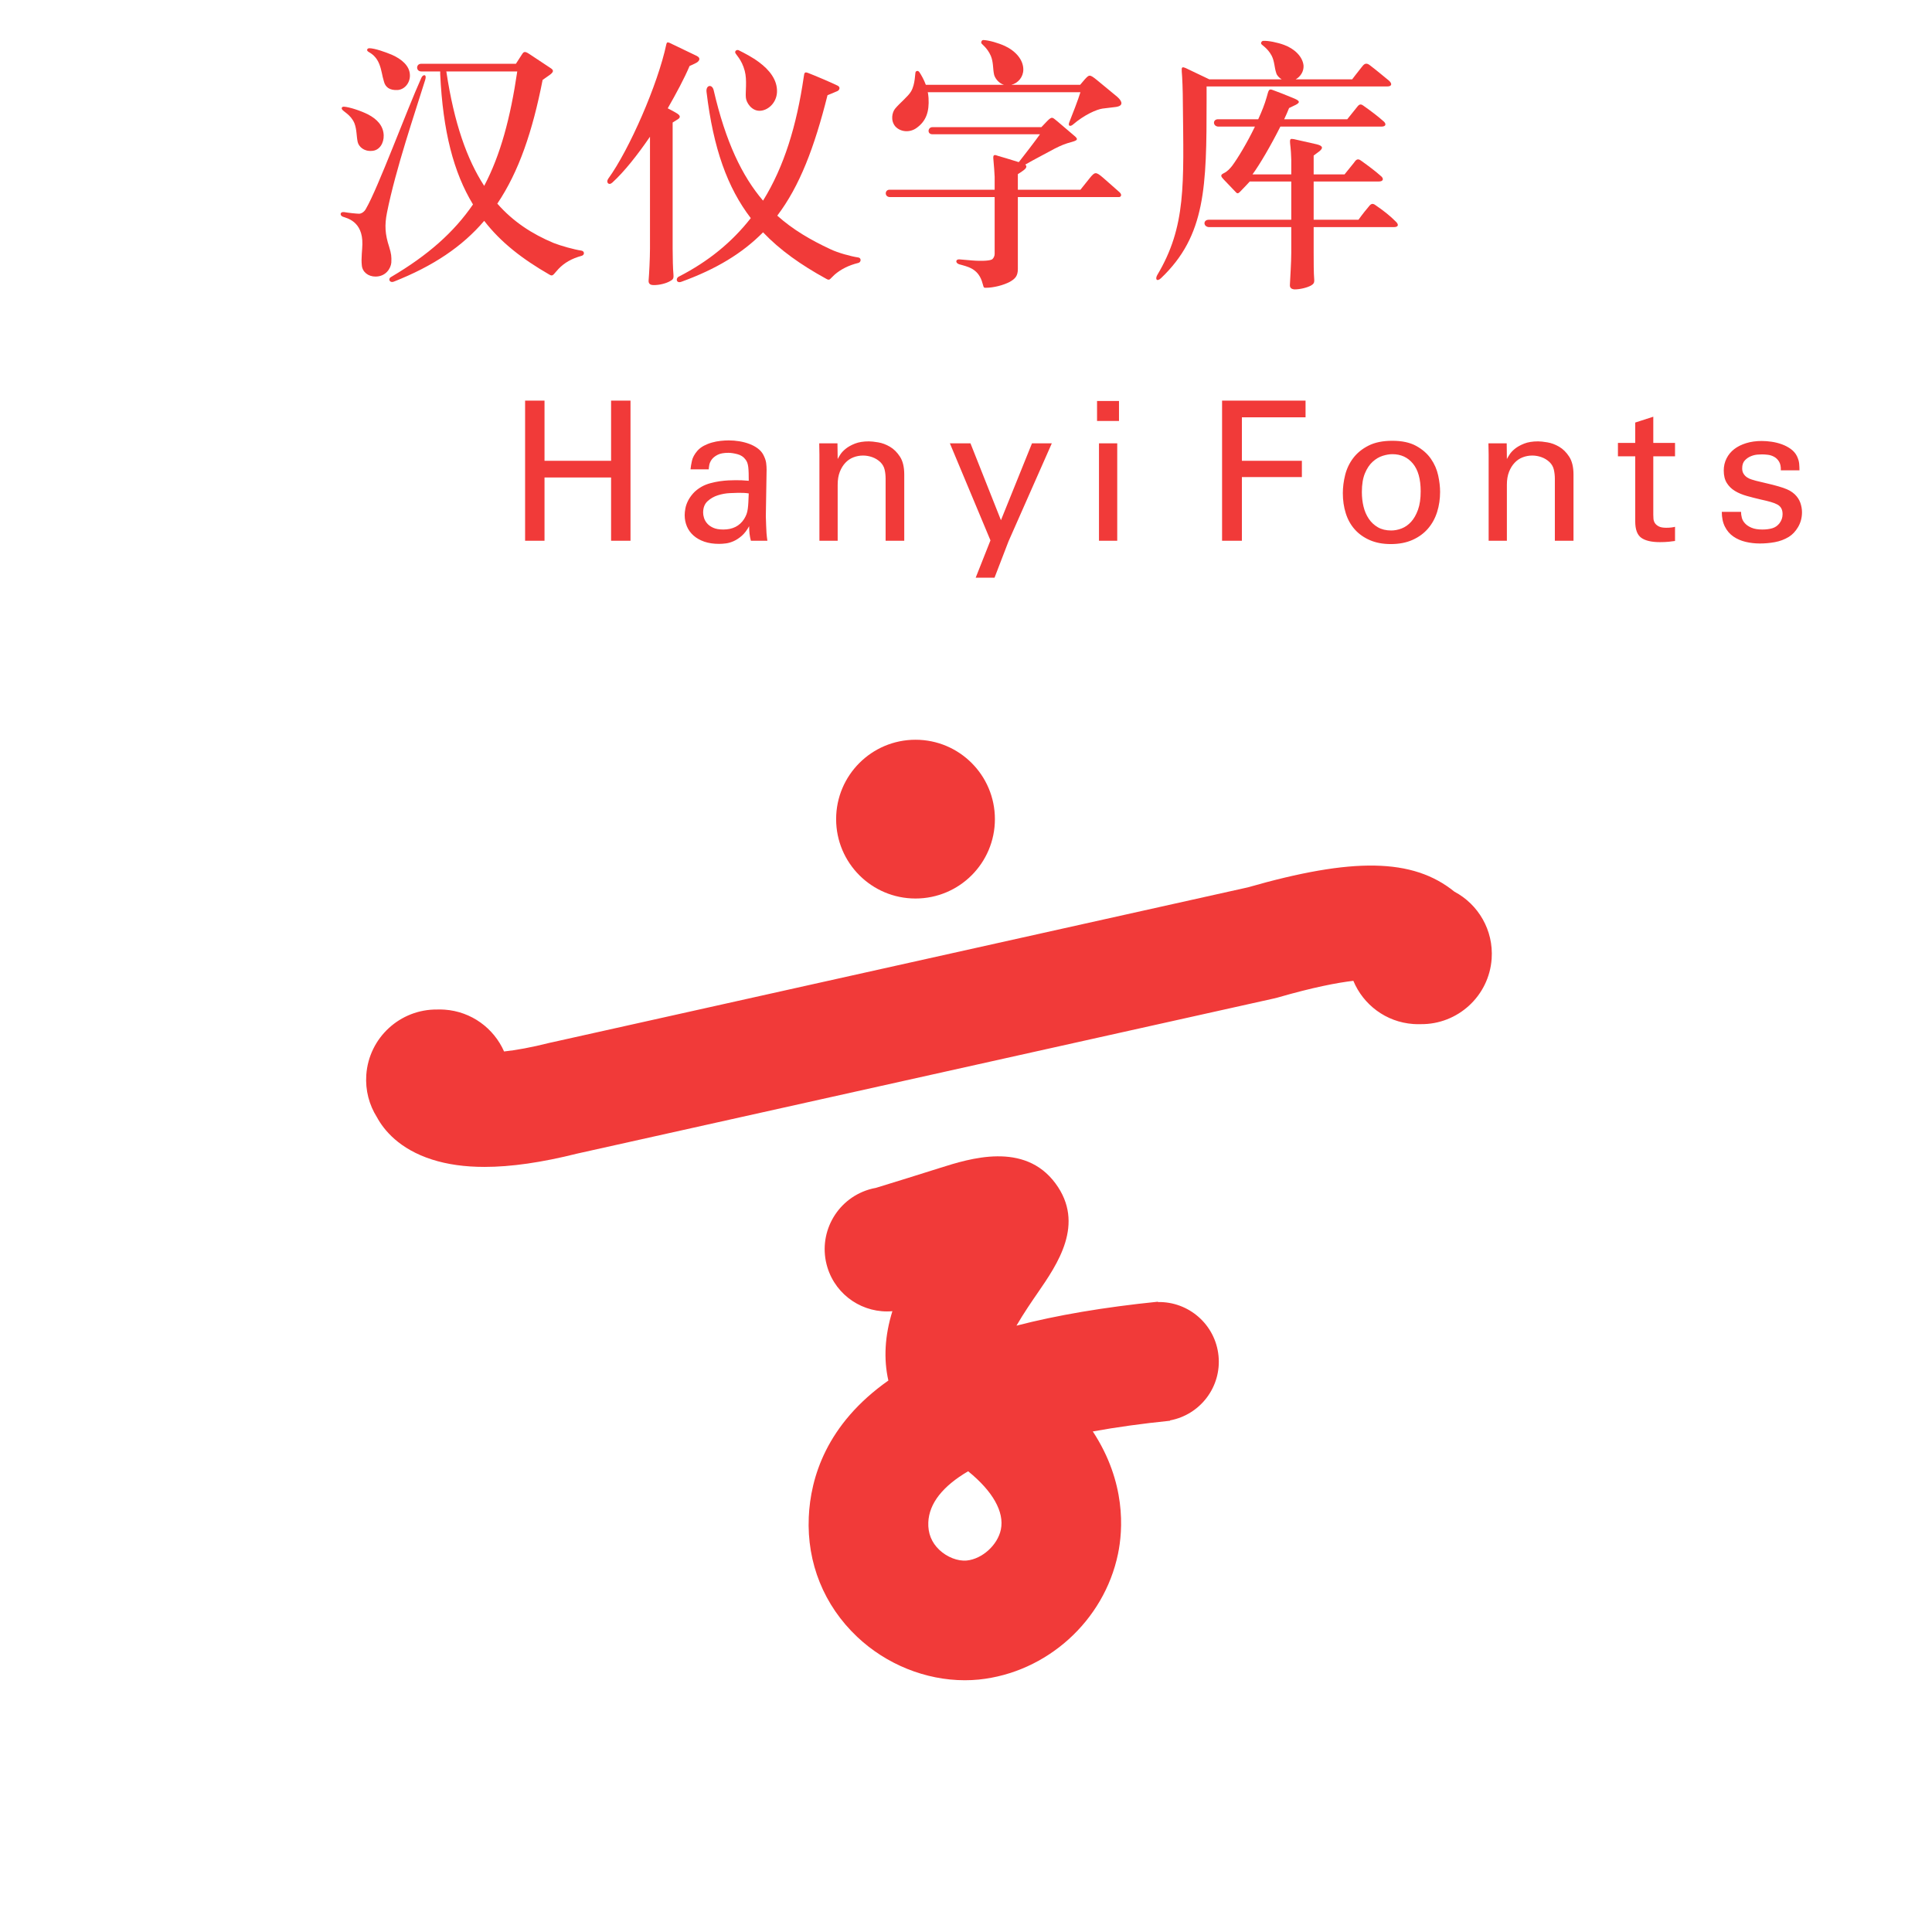 <?xml version="1.0" encoding="UTF-8"?>
<svg width="100px" height="100px" viewBox="0 0 100 100" version="1.1" xmlns="http://www.w3.org/2000/svg" xmlns:xlink="http://www.w3.org/1999/xlink">
    <!-- Generator: Sketch 55.2 (78181) - https://sketchapp.com -->
    <title>Logo-红</title>
    <desc>Created with Sketch.</desc>
    <g id="*顶部导航" stroke="none" stroke-width="1" fill="none" fill-rule="evenodd">
        <g id="顶部导航—素材" transform="translate(-302, -824)" fill="#F13A39">
            <g id="Group-266-Copy" transform="translate(319, 826)">
                <path d="M34.804,77.171 C34.637,77.971 33.842,78.69 33.043,78.772 C32.578,78.817 32.022,78.601 31.619,78.221 C31.217,77.839 31.025,77.359 31.049,76.795 C31.091,75.811 31.801,74.92 33.111,74.152 C34.378,75.18 34.995,76.251 34.804,77.171 M42.936,65.394 L42.934,65.376 C40.146,65.66 37.715,66.071 35.612,66.616 C35.987,65.968 36.447,65.302 36.693,64.945 C37.742,63.425 39.178,61.344 37.631,59.252 C36.02,57.071 33.186,57.967 31.664,58.448 C30.497,58.817 29.382,59.164 28.336,59.484 C28.213,59.506 28.09,59.534 27.968,59.572 C26.265,60.092 25.306,61.895 25.826,63.597 C26.28,65.08 27.704,65.997 29.19,65.867 C28.795,67.133 28.729,68.345 28.982,69.456 C25.762,71.723 24.949,74.505 24.862,76.528 C24.759,78.898 25.648,81.097 27.364,82.72 C28.881,84.155 30.917,84.969 32.937,84.969 C33.179,84.969 33.421,84.958 33.662,84.934 C37.181,84.574 40.144,81.902 40.866,78.436 C41.125,77.196 41.295,74.731 39.563,72.091 C40.78,71.871 42.116,71.685 43.563,71.537 L43.561,71.519 C45.123,71.229 46.23,69.786 46.07,68.177 C45.909,66.561 44.532,65.363 42.936,65.394" id="Fill-250"></path>
                <path d="M30.387,44.507 C32.657,44.507 34.496,42.668 34.496,40.398 C34.496,38.129 32.657,36.289 30.387,36.289 C28.117,36.289 26.278,38.129 26.278,40.398 C26.278,42.668 28.117,44.507 30.387,44.507" id="Fill-252"></path>
                <path d="M58.279,44.152 C56.118,42.403 53.001,42.378 47.582,43.931 C46.888,44.084 43.348,44.87 24.235,49.129 C17.543,50.618 11.764,51.907 11.584,51.947 L11.466,51.972 C10.483,52.221 9.704,52.357 9.091,52.424 C8.564,51.229 7.408,50.357 6.013,50.259 C5.885,50.249 5.76,50.249 5.634,50.252 C3.717,50.229 2.094,51.704 1.959,53.638 C1.904,54.44 2.112,55.195 2.509,55.826 C2.866,56.485 3.662,57.474 5.361,58.017 C6.154,58.271 7.056,58.399 8.079,58.399 C9.451,58.399 11.039,58.17 12.87,57.711 C13.304,57.615 15.787,57.062 25.519,54.894 C35.103,52.759 48.182,49.847 48.903,49.689 L49.132,49.633 C50.961,49.104 52.209,48.865 53.049,48.767 C53.56,49.998 54.731,50.902 56.153,51.003 C56.282,51.013 56.407,51.013 56.533,51.01 C58.447,51.033 60.073,49.558 60.208,47.624 C60.311,46.142 59.512,44.805 58.279,44.152" id="Fill-254"></path>
                <path d="M10.179,18.735 L10.179,25.99 L11.184,25.99 L11.184,22.714 L14.63,22.714 L14.63,25.99 L15.635,25.99 L15.635,18.735 L14.63,18.735 L14.63,21.85 L11.184,21.85 L11.184,18.735 L10.179,18.735 Z M21.735,23.996 C21.729,24.126 21.718,24.242 21.704,24.342 C21.692,24.443 21.669,24.533 21.64,24.614 C21.61,24.694 21.568,24.778 21.514,24.865 C21.28,25.227 20.921,25.408 20.439,25.408 C20.224,25.408 20.05,25.378 19.916,25.317 C19.783,25.257 19.677,25.181 19.6,25.091 C19.523,25.001 19.469,24.905 19.439,24.805 C19.408,24.704 19.394,24.614 19.394,24.533 C19.394,24.279 19.471,24.081 19.624,23.941 C19.779,23.8 19.958,23.698 20.162,23.634 C20.367,23.57 20.57,23.533 20.77,23.524 C20.971,23.513 21.118,23.508 21.212,23.508 C21.326,23.508 21.423,23.51 21.504,23.513 C21.584,23.517 21.668,23.525 21.755,23.539 C21.748,23.713 21.742,23.865 21.735,23.996 L21.735,23.996 Z M22.72,25.99 C22.7,25.863 22.685,25.729 22.674,25.589 C22.664,25.448 22.658,25.317 22.655,25.196 C22.651,25.076 22.648,24.972 22.645,24.885 C22.641,24.798 22.639,24.744 22.639,24.724 L22.679,22.313 C22.679,22.199 22.671,22.08 22.655,21.956 C22.638,21.832 22.589,21.693 22.509,21.539 C22.442,21.412 22.345,21.301 22.217,21.207 C22.09,21.113 21.946,21.036 21.785,20.976 C21.624,20.916 21.452,20.87 21.268,20.84 C21.083,20.81 20.901,20.795 20.72,20.795 C20.586,20.795 20.444,20.804 20.293,20.82 C20.142,20.837 19.995,20.865 19.851,20.906 C19.706,20.946 19.568,21.001 19.434,21.071 C19.3,21.142 19.186,21.231 19.092,21.338 C18.945,21.512 18.853,21.681 18.816,21.845 C18.779,22.009 18.754,22.158 18.741,22.293 L19.685,22.293 C19.685,22.246 19.694,22.173 19.71,22.076 C19.727,21.98 19.769,21.884 19.835,21.79 C19.903,21.696 20.003,21.614 20.137,21.544 C20.271,21.473 20.458,21.438 20.7,21.438 C20.834,21.438 20.99,21.462 21.167,21.508 C21.345,21.556 21.481,21.643 21.575,21.77 C21.621,21.823 21.657,21.884 21.68,21.951 C21.703,22.018 21.72,22.093 21.73,22.177 C21.74,22.261 21.746,22.361 21.75,22.479 C21.753,22.596 21.755,22.732 21.755,22.885 C21.608,22.872 21.488,22.864 21.393,22.86 C21.299,22.857 21.193,22.855 21.072,22.855 C20.971,22.855 20.849,22.859 20.704,22.865 C20.561,22.872 20.408,22.887 20.247,22.91 C20.087,22.934 19.926,22.967 19.765,23.011 C19.605,23.055 19.457,23.113 19.324,23.187 C19.136,23.294 18.985,23.413 18.871,23.544 C18.757,23.674 18.668,23.805 18.605,23.936 C18.541,24.066 18.497,24.195 18.474,24.322 C18.45,24.45 18.439,24.564 18.439,24.664 C18.439,24.872 18.478,25.066 18.554,25.247 C18.631,25.428 18.745,25.585 18.896,25.719 C19.047,25.853 19.233,25.959 19.453,26.036 C19.675,26.112 19.93,26.151 20.217,26.151 C20.325,26.151 20.444,26.143 20.575,26.126 C20.704,26.11 20.84,26.069 20.982,26.006 C21.122,25.942 21.261,25.85 21.399,25.729 C21.535,25.609 21.661,25.444 21.775,25.237 C21.775,25.371 21.782,25.498 21.795,25.619 C21.809,25.739 21.832,25.863 21.866,25.99 L22.72,25.99 Z M25.413,25.99 L26.358,25.99 L26.358,23.087 C26.358,22.832 26.395,22.611 26.468,22.423 C26.542,22.235 26.639,22.078 26.759,21.951 C26.88,21.823 27.019,21.73 27.176,21.67 C27.334,21.609 27.5,21.579 27.674,21.579 C27.834,21.579 27.994,21.608 28.152,21.664 C28.309,21.721 28.448,21.807 28.569,21.921 C28.682,22.035 28.756,22.165 28.789,22.313 C28.823,22.46 28.839,22.617 28.839,22.785 L28.839,25.99 L29.804,25.99 L29.804,22.564 C29.804,22.175 29.731,21.867 29.583,21.639 C29.436,21.412 29.262,21.239 29.061,21.122 C28.86,21.005 28.658,20.929 28.452,20.896 C28.248,20.862 28.089,20.845 27.975,20.845 C27.688,20.845 27.447,20.884 27.252,20.961 C27.058,21.038 26.899,21.127 26.775,21.227 C26.651,21.328 26.557,21.428 26.493,21.529 C26.43,21.629 26.384,21.706 26.358,21.76 L26.347,20.946 L25.403,20.946 L25.413,21.529 L25.413,25.99 Z M37.442,20.946 L36.416,20.946 L34.809,24.925 L33.231,20.946 L32.165,20.946 L34.266,25.97 L33.502,27.9 L34.477,27.9 L35.2,26.021 L37.442,20.946 Z M39.883,25.99 L40.828,25.99 L40.828,20.946 L39.883,20.946 L39.883,25.99 Z M39.783,19.79 L40.919,19.79 L40.919,18.755 L39.783,18.755 L39.783,19.79 Z M46.254,25.99 L47.28,25.99 L47.28,22.694 L50.385,22.694 L50.385,21.85 L47.28,21.85 L47.28,19.599 L50.575,19.599 L50.575,18.735 L46.254,18.735 L46.254,25.99 Z M53.651,22.493 C53.757,22.239 53.892,22.04 54.053,21.896 C54.213,21.752 54.384,21.651 54.565,21.594 C54.746,21.537 54.913,21.508 55.068,21.508 C55.51,21.508 55.865,21.671 56.133,21.996 C56.401,22.321 56.534,22.798 56.534,23.428 C56.534,23.81 56.488,24.13 56.394,24.388 C56.3,24.646 56.181,24.853 56.037,25.011 C55.893,25.168 55.731,25.282 55.55,25.352 C55.369,25.422 55.188,25.458 55.007,25.458 C54.74,25.458 54.51,25.402 54.319,25.292 C54.128,25.181 53.97,25.034 53.847,24.85 C53.723,24.666 53.632,24.455 53.575,24.217 C53.518,23.979 53.49,23.73 53.49,23.468 C53.49,23.073 53.543,22.748 53.651,22.493 L53.651,22.493 Z M52.656,24.564 C52.756,24.885 52.91,25.163 53.118,25.398 C53.325,25.632 53.585,25.818 53.897,25.955 C54.208,26.092 54.572,26.161 54.987,26.161 C55.415,26.161 55.791,26.089 56.113,25.945 C56.434,25.801 56.7,25.607 56.911,25.362 C57.122,25.118 57.28,24.832 57.384,24.503 C57.488,24.175 57.539,23.827 57.539,23.458 C57.539,23.197 57.506,22.912 57.439,22.604 C57.372,22.296 57.246,22.009 57.062,21.745 C56.878,21.48 56.625,21.259 56.304,21.082 C55.982,20.904 55.57,20.815 55.068,20.815 C54.572,20.815 54.159,20.899 53.831,21.067 C53.503,21.234 53.241,21.448 53.042,21.71 C52.845,21.971 52.706,22.262 52.625,22.584 C52.545,22.905 52.505,23.22 52.505,23.528 C52.505,23.897 52.555,24.242 52.656,24.564 L52.656,24.564 Z M60.052,25.99 L60.996,25.99 L60.996,23.087 C60.996,22.832 61.033,22.611 61.107,22.423 C61.181,22.235 61.278,22.078 61.399,21.951 C61.519,21.823 61.658,21.73 61.816,21.67 C61.973,21.609 62.139,21.579 62.313,21.579 C62.474,21.579 62.633,21.608 62.79,21.664 C62.948,21.721 63.086,21.807 63.207,21.921 C63.322,22.035 63.395,22.165 63.428,22.313 C63.461,22.46 63.479,22.617 63.479,22.785 L63.479,25.99 L64.444,25.99 L64.444,22.564 C64.444,22.175 64.369,21.867 64.222,21.639 C64.075,21.412 63.901,21.239 63.7,21.122 C63.498,21.005 63.296,20.929 63.092,20.896 C62.887,20.862 62.728,20.845 62.615,20.845 C62.326,20.845 62.085,20.884 61.891,20.961 C61.697,21.038 61.537,21.127 61.413,21.227 C61.289,21.328 61.196,21.428 61.132,21.529 C61.069,21.629 61.023,21.706 60.996,21.76 L60.987,20.946 L60.041,20.946 L60.052,21.529 L60.052,25.99 Z M66.744,21.619 L67.639,21.619 L67.639,24.985 C67.639,25.401 67.742,25.684 67.95,25.835 C68.158,25.985 68.48,26.061 68.914,26.061 C69.089,26.061 69.242,26.054 69.372,26.041 C69.503,26.027 69.612,26.014 69.699,26.001 L69.699,25.267 C69.658,25.28 69.597,25.292 69.513,25.302 C69.429,25.312 69.34,25.317 69.246,25.317 C69.079,25.317 68.95,25.294 68.86,25.247 C68.769,25.2 68.702,25.143 68.658,25.076 C68.616,25.009 68.59,24.935 68.583,24.855 C68.576,24.775 68.574,24.704 68.574,24.644 L68.574,21.619 L69.699,21.619 L69.699,20.926 L68.574,20.926 L68.574,19.569 L67.639,19.871 L67.639,20.926 L66.744,20.926 L66.744,21.619 Z M72.12,24.493 C72.12,24.795 72.174,25.051 72.282,25.262 C72.388,25.473 72.534,25.642 72.718,25.769 C72.903,25.897 73.114,25.989 73.352,26.046 C73.589,26.103 73.835,26.131 74.09,26.131 C74.351,26.131 74.611,26.108 74.868,26.061 C75.126,26.014 75.367,25.923 75.587,25.79 C75.775,25.675 75.936,25.505 76.07,25.277 C76.203,25.049 76.271,24.795 76.271,24.513 C76.271,24.353 76.242,24.19 76.186,24.026 C76.128,23.862 76.03,23.713 75.889,23.579 C75.815,23.512 75.735,23.453 75.648,23.403 C75.561,23.353 75.445,23.302 75.301,23.252 C75.157,23.202 74.973,23.149 74.748,23.091 C74.524,23.035 74.238,22.966 73.889,22.885 C73.822,22.865 73.748,22.843 73.668,22.82 C73.587,22.797 73.51,22.761 73.437,22.714 C73.363,22.668 73.301,22.606 73.251,22.528 C73.2,22.452 73.175,22.356 73.175,22.242 C73.175,22.061 73.222,21.923 73.317,21.825 C73.41,21.728 73.517,21.656 73.638,21.609 C73.758,21.562 73.874,21.535 73.985,21.529 C74.095,21.522 74.167,21.519 74.2,21.519 C74.287,21.519 74.388,21.526 74.502,21.539 C74.616,21.552 74.725,21.588 74.828,21.644 C74.933,21.701 75.018,21.785 75.085,21.896 C75.152,22.006 75.182,22.155 75.175,22.343 L76.14,22.343 C76.14,22.235 76.135,22.122 76.125,22.001 C76.115,21.881 76.076,21.75 76.009,21.609 C75.936,21.462 75.828,21.338 75.688,21.237 C75.547,21.137 75.393,21.056 75.226,20.996 C75.058,20.936 74.884,20.892 74.703,20.865 C74.522,20.839 74.351,20.825 74.191,20.825 C73.896,20.825 73.628,20.862 73.387,20.936 C73.146,21.01 72.94,21.111 72.769,21.242 C72.598,21.373 72.463,21.534 72.367,21.725 C72.27,21.916 72.221,22.125 72.221,22.353 C72.221,22.614 72.273,22.828 72.377,22.996 C72.481,23.163 72.619,23.301 72.794,23.408 C72.968,23.515 73.174,23.602 73.411,23.669 C73.65,23.736 73.899,23.8 74.16,23.86 C74.348,23.9 74.512,23.941 74.653,23.981 C74.793,24.021 74.909,24.066 74.999,24.116 C75.09,24.167 75.157,24.232 75.2,24.312 C75.244,24.393 75.266,24.493 75.266,24.614 C75.266,24.788 75.212,24.945 75.105,25.086 C75.004,25.214 74.88,25.299 74.734,25.342 C74.586,25.386 74.415,25.408 74.221,25.408 C73.992,25.408 73.807,25.378 73.663,25.317 C73.519,25.257 73.405,25.181 73.322,25.091 C73.238,25.001 73.182,24.902 73.156,24.795 C73.128,24.688 73.116,24.587 73.116,24.493 L72.12,24.493 Z" id="Fill-256"></path>
                <path d="M8.062,7.621 C8.911,6.009 9.418,4.101 9.773,1.698 L6.096,1.698 C6.111,1.712 6.111,1.74 6.111,1.754 C6.506,4.37 7.17,6.25 8.062,7.621 M7.482,8.582 C6.479,6.929 5.926,4.808 5.785,1.839 L5.785,1.698 L4.811,1.698 C4.513,1.698 4.527,1.302 4.795,1.302 L9.703,1.302 C9.703,1.302 9.871,1.047 9.985,0.864 C10.098,0.68 10.139,0.623 10.395,0.793 L11.525,1.542 C11.666,1.641 11.652,1.726 11.469,1.867 C11.286,1.995 11.086,2.136 11.086,2.136 C10.565,4.794 9.857,6.886 8.741,8.54 C9.56,9.473 10.537,10.109 11.652,10.576 C12.049,10.731 12.713,10.915 13.095,10.972 C13.264,11 13.264,11.198 13.11,11.24 C12.585,11.382 12.204,11.608 11.908,11.919 C11.639,12.202 11.624,12.329 11.441,12.216 C10.04,11.41 8.924,10.548 8.062,9.431 C6.931,10.76 5.418,11.778 3.369,12.583 C3.17,12.654 3.057,12.428 3.255,12.329 C5.149,11.212 6.492,10.025 7.482,8.582 M2.11,0.496 C2.393,0.496 2.945,0.694 3.284,0.835 C3.792,1.061 4.189,1.401 4.215,1.853 C4.245,2.235 3.99,2.617 3.595,2.659 C3.156,2.687 2.945,2.503 2.873,2.221 C2.775,1.91 2.76,1.641 2.632,1.316 C2.406,0.765 2.054,0.722 2.01,0.623 C1.982,0.552 2.039,0.496 2.11,0.496 M0.794,3.521 C1.079,3.536 1.671,3.733 2.039,3.917 C2.534,4.172 2.845,4.525 2.86,5.006 C2.873,5.402 2.647,5.797 2.237,5.811 C1.827,5.84 1.573,5.585 1.516,5.359 C1.446,5.048 1.474,4.723 1.347,4.384 C1.163,3.931 0.739,3.762 0.697,3.648 C0.667,3.578 0.71,3.521 0.794,3.521 M0.752,9.219 C0.583,9.162 0.583,8.95 0.809,8.978 C1.05,9.021 1.474,9.063 1.601,9.063 C1.728,9.049 1.869,8.95 1.94,8.808 C2.562,7.748 4.046,3.719 4.811,2.023 C4.894,1.839 5.107,1.825 5.008,2.136 C4.486,3.818 3.482,6.745 3.03,9.007 C2.901,9.657 2.929,10.123 3.142,10.774 C3.255,11.142 3.269,11.283 3.255,11.594 C3.227,11.891 2.973,12.315 2.434,12.315 C2.054,12.315 1.756,12.075 1.728,11.735 C1.685,11.368 1.756,10.901 1.756,10.646 C1.786,9.445 0.936,9.289 0.752,9.219" id="Fill-258"></path>
                <path d="M21.223,0.595 C21.563,0.765 21.945,0.963 22.284,1.217 C22.821,1.613 23.245,2.136 23.217,2.772 C23.189,3.338 22.736,3.734 22.312,3.734 C21.888,3.734 21.619,3.295 21.605,3.041 C21.577,2.772 21.676,2.15 21.548,1.67 C21.393,1.076 21.068,0.807 21.054,0.722 C21.039,0.623 21.139,0.567 21.223,0.595 M21.86,9.29 C20.658,7.72 19.922,5.699 19.57,2.758 C19.527,2.405 19.852,2.334 19.937,2.659 C20.559,5.345 21.408,7.113 22.495,8.385 C23.584,6.632 24.235,4.497 24.602,1.981 C24.63,1.741 24.659,1.712 24.842,1.782 C25.14,1.896 26.044,2.278 26.355,2.433 C26.525,2.518 26.44,2.674 26.341,2.716 C26.186,2.786 25.832,2.928 25.832,2.928 C25.154,5.628 24.39,7.636 23.231,9.162 C24.036,9.884 24.955,10.421 25.988,10.902 C26.369,11.085 27.034,11.269 27.415,11.325 C27.585,11.34 27.585,11.566 27.43,11.608 C26.907,11.736 26.511,11.948 26.2,12.216 C25.931,12.456 25.959,12.541 25.761,12.428 C24.447,11.707 23.372,10.944 22.495,10.025 C21.421,11.114 20.064,11.933 18.269,12.584 C18,12.683 17.957,12.4 18.141,12.315 C19.682,11.524 20.898,10.52 21.86,9.29 M17.562,3.606 C17.647,3.649 17.944,3.804 18.071,3.889 C18.254,4.016 18.198,4.116 18.042,4.2 L17.816,4.342 L17.816,10.859 C17.816,11.325 17.83,11.919 17.859,12.23 C17.872,12.428 17.83,12.471 17.675,12.555 C17.477,12.669 17.11,12.767 16.813,12.754 C16.643,12.754 16.558,12.669 16.572,12.513 C16.6,12.202 16.643,11.354 16.643,10.873 L16.643,5.077 C15.993,6.024 15.314,6.887 14.692,7.452 C14.508,7.621 14.353,7.438 14.48,7.254 C15.569,5.755 17.053,2.363 17.491,0.284 C17.519,0.171 17.562,0.185 17.647,0.214 L19.06,0.892 C19.315,1.019 19.16,1.175 19.075,1.231 C18.961,1.302 18.693,1.415 18.693,1.415 C18.424,2.051 18.014,2.815 17.562,3.606" id="Fill-260"></path>
                <path d="M33.903,0.072 C34.2,0.086 34.681,0.227 35.02,0.383 C35.586,0.652 35.967,1.104 35.967,1.599 C35.967,1.981 35.699,2.306 35.345,2.39 L38.908,2.39 L39.148,2.108 C39.375,1.867 39.388,1.825 39.785,2.15 L40.831,3.013 C41.099,3.253 41.156,3.479 40.76,3.536 L40.067,3.62 C39.77,3.663 39.134,3.931 38.526,4.455 C38.427,4.539 38.244,4.568 38.357,4.299 C38.469,4.03 38.823,3.112 38.923,2.772 L31.019,2.772 C31.048,2.871 31.048,2.97 31.061,3.069 C31.104,3.79 30.934,4.271 30.439,4.624 C30.087,4.879 29.605,4.836 29.337,4.539 C29.083,4.228 29.181,3.819 29.323,3.635 C29.563,3.338 30.002,2.998 30.157,2.73 C30.383,2.348 30.355,1.769 30.397,1.712 C30.454,1.655 30.524,1.655 30.581,1.726 C30.694,1.896 30.821,2.122 30.921,2.39 L34.964,2.39 C34.681,2.306 34.497,2.037 34.455,1.867 C34.384,1.556 34.426,1.231 34.285,0.892 C34.101,0.468 33.804,0.284 33.79,0.227 C33.776,0.157 33.818,0.072 33.903,0.072 M35.727,6.391 L35.756,6.363 C35.939,6.137 36.632,5.232 36.83,4.949 L31.259,4.949 C30.977,4.949 31.019,4.582 31.259,4.582 L36.901,4.582 L37.198,4.271 C37.466,4.002 37.466,4.073 37.735,4.285 L38.597,5.02 C38.823,5.204 38.781,5.26 38.484,5.345 C38.116,5.444 37.947,5.515 37.579,5.699 C37.382,5.812 36.533,6.25 36.066,6.519 C36.179,6.604 36.109,6.717 35.996,6.801 C35.869,6.901 35.684,7.013 35.684,7.013 L35.684,7.82 L38.923,7.82 L39.388,7.239 C39.672,6.886 39.714,6.872 40.11,7.212 L40.944,7.947 C41.099,8.088 41.014,8.201 40.916,8.201 L35.684,8.201 L35.684,11.919 C35.684,12.287 35.544,12.428 35.275,12.584 C34.935,12.767 34.413,12.895 34.031,12.895 C33.96,12.895 33.918,12.895 33.903,12.824 L33.818,12.541 C33.592,11.905 33.112,11.806 32.645,11.679 C32.433,11.608 32.462,11.41 32.659,11.425 L33.309,11.481 C33.847,11.524 34.285,11.495 34.37,11.41 C34.44,11.34 34.483,11.24 34.483,11.142 L34.483,8.201 L29.068,8.201 C28.771,8.201 28.786,7.82 29.04,7.82 L34.483,7.82 L34.483,7.155 C34.483,7.028 34.44,6.49 34.413,6.194 C34.398,5.982 34.497,6.009 34.653,6.067 C34.822,6.109 35.359,6.279 35.727,6.391" id="Fill-262"></path>
                <path d="M49.836,7.027 L49.836,6.264 C49.836,6.094 49.808,5.67 49.779,5.458 C49.751,5.161 49.793,5.175 49.978,5.203 L51.165,5.472 C51.504,5.557 51.476,5.684 51.278,5.84 C51.15,5.939 50.995,6.051 50.995,6.051 L50.995,7.027 L52.593,7.027 L53.073,6.433 C53.172,6.292 53.257,6.165 53.455,6.32 C53.851,6.603 54.19,6.858 54.459,7.098 C54.629,7.225 54.629,7.395 54.359,7.395 L50.995,7.395 L50.995,9.374 L53.314,9.374 C53.314,9.374 53.554,9.035 53.809,8.738 C53.922,8.596 54.007,8.469 54.204,8.625 C54.614,8.907 54.926,9.148 55.236,9.459 C55.392,9.6 55.42,9.756 55.138,9.756 L50.995,9.756 L50.995,11.07 C50.995,11.537 50.995,12.131 51.023,12.456 C51.037,12.64 50.995,12.696 50.854,12.781 C50.642,12.894 50.288,12.979 50.006,12.979 C49.821,12.965 49.751,12.88 49.766,12.725 C49.779,12.414 49.836,11.579 49.836,11.085 L49.836,9.756 L45.566,9.756 C45.27,9.727 45.27,9.374 45.566,9.374 L49.836,9.374 L49.836,7.395 L47.687,7.395 C47.687,7.395 47.39,7.72 47.192,7.918 C47.107,8.003 47.051,8.045 46.966,7.946 L46.344,7.296 C46.217,7.154 46.132,7.069 46.33,6.971 C46.542,6.872 46.669,6.716 46.782,6.575 C47.065,6.193 47.546,5.402 47.955,4.553 L46.047,4.553 C45.765,4.525 45.765,4.172 46.047,4.172 L48.125,4.172 C48.309,3.776 48.465,3.38 48.564,3.026 C48.662,2.687 48.662,2.574 48.874,2.658 C49.115,2.743 49.581,2.927 49.921,3.069 C50.232,3.196 50.345,3.28 50.076,3.422 C49.963,3.479 49.723,3.592 49.723,3.592 C49.652,3.761 49.567,3.973 49.469,4.172 L52.734,4.172 C52.734,4.172 52.96,3.889 53.2,3.592 C53.314,3.45 53.385,3.323 53.582,3.479 C53.979,3.761 54.317,4.016 54.586,4.256 C54.756,4.383 54.77,4.553 54.501,4.553 L49.271,4.553 C48.804,5.486 48.196,6.532 47.828,7.027 L49.836,7.027 Z M48.38,0.114 C48.649,0.1 49.129,0.199 49.469,0.326 C50.006,0.524 50.43,0.934 50.472,1.401 C50.486,1.697 50.316,1.966 50.063,2.107 L52.988,2.107 C52.988,2.107 53.243,1.768 53.483,1.471 C53.582,1.344 53.682,1.216 53.879,1.358 C54.275,1.655 54.614,1.952 54.898,2.178 C55.053,2.319 55.066,2.475 54.798,2.475 L45.453,2.475 L45.453,3.224 C45.453,7.663 45.411,10.194 43.092,12.4 C42.88,12.597 42.781,12.456 42.895,12.244 C44.407,9.713 44.266,7.55 44.224,3.295 C44.224,2.715 44.195,1.98 44.167,1.697 C44.152,1.471 44.181,1.443 44.379,1.527 L45.595,2.107 L49.341,2.107 C49.199,2.023 49.087,1.895 49.059,1.782 C48.959,1.499 48.974,1.174 48.818,0.877 C48.606,0.482 48.295,0.326 48.281,0.269 C48.252,0.213 48.295,0.128 48.38,0.114 L48.38,0.114 Z" id="Fill-264"></path>
            </g>
        </g>
    </g>
</svg>